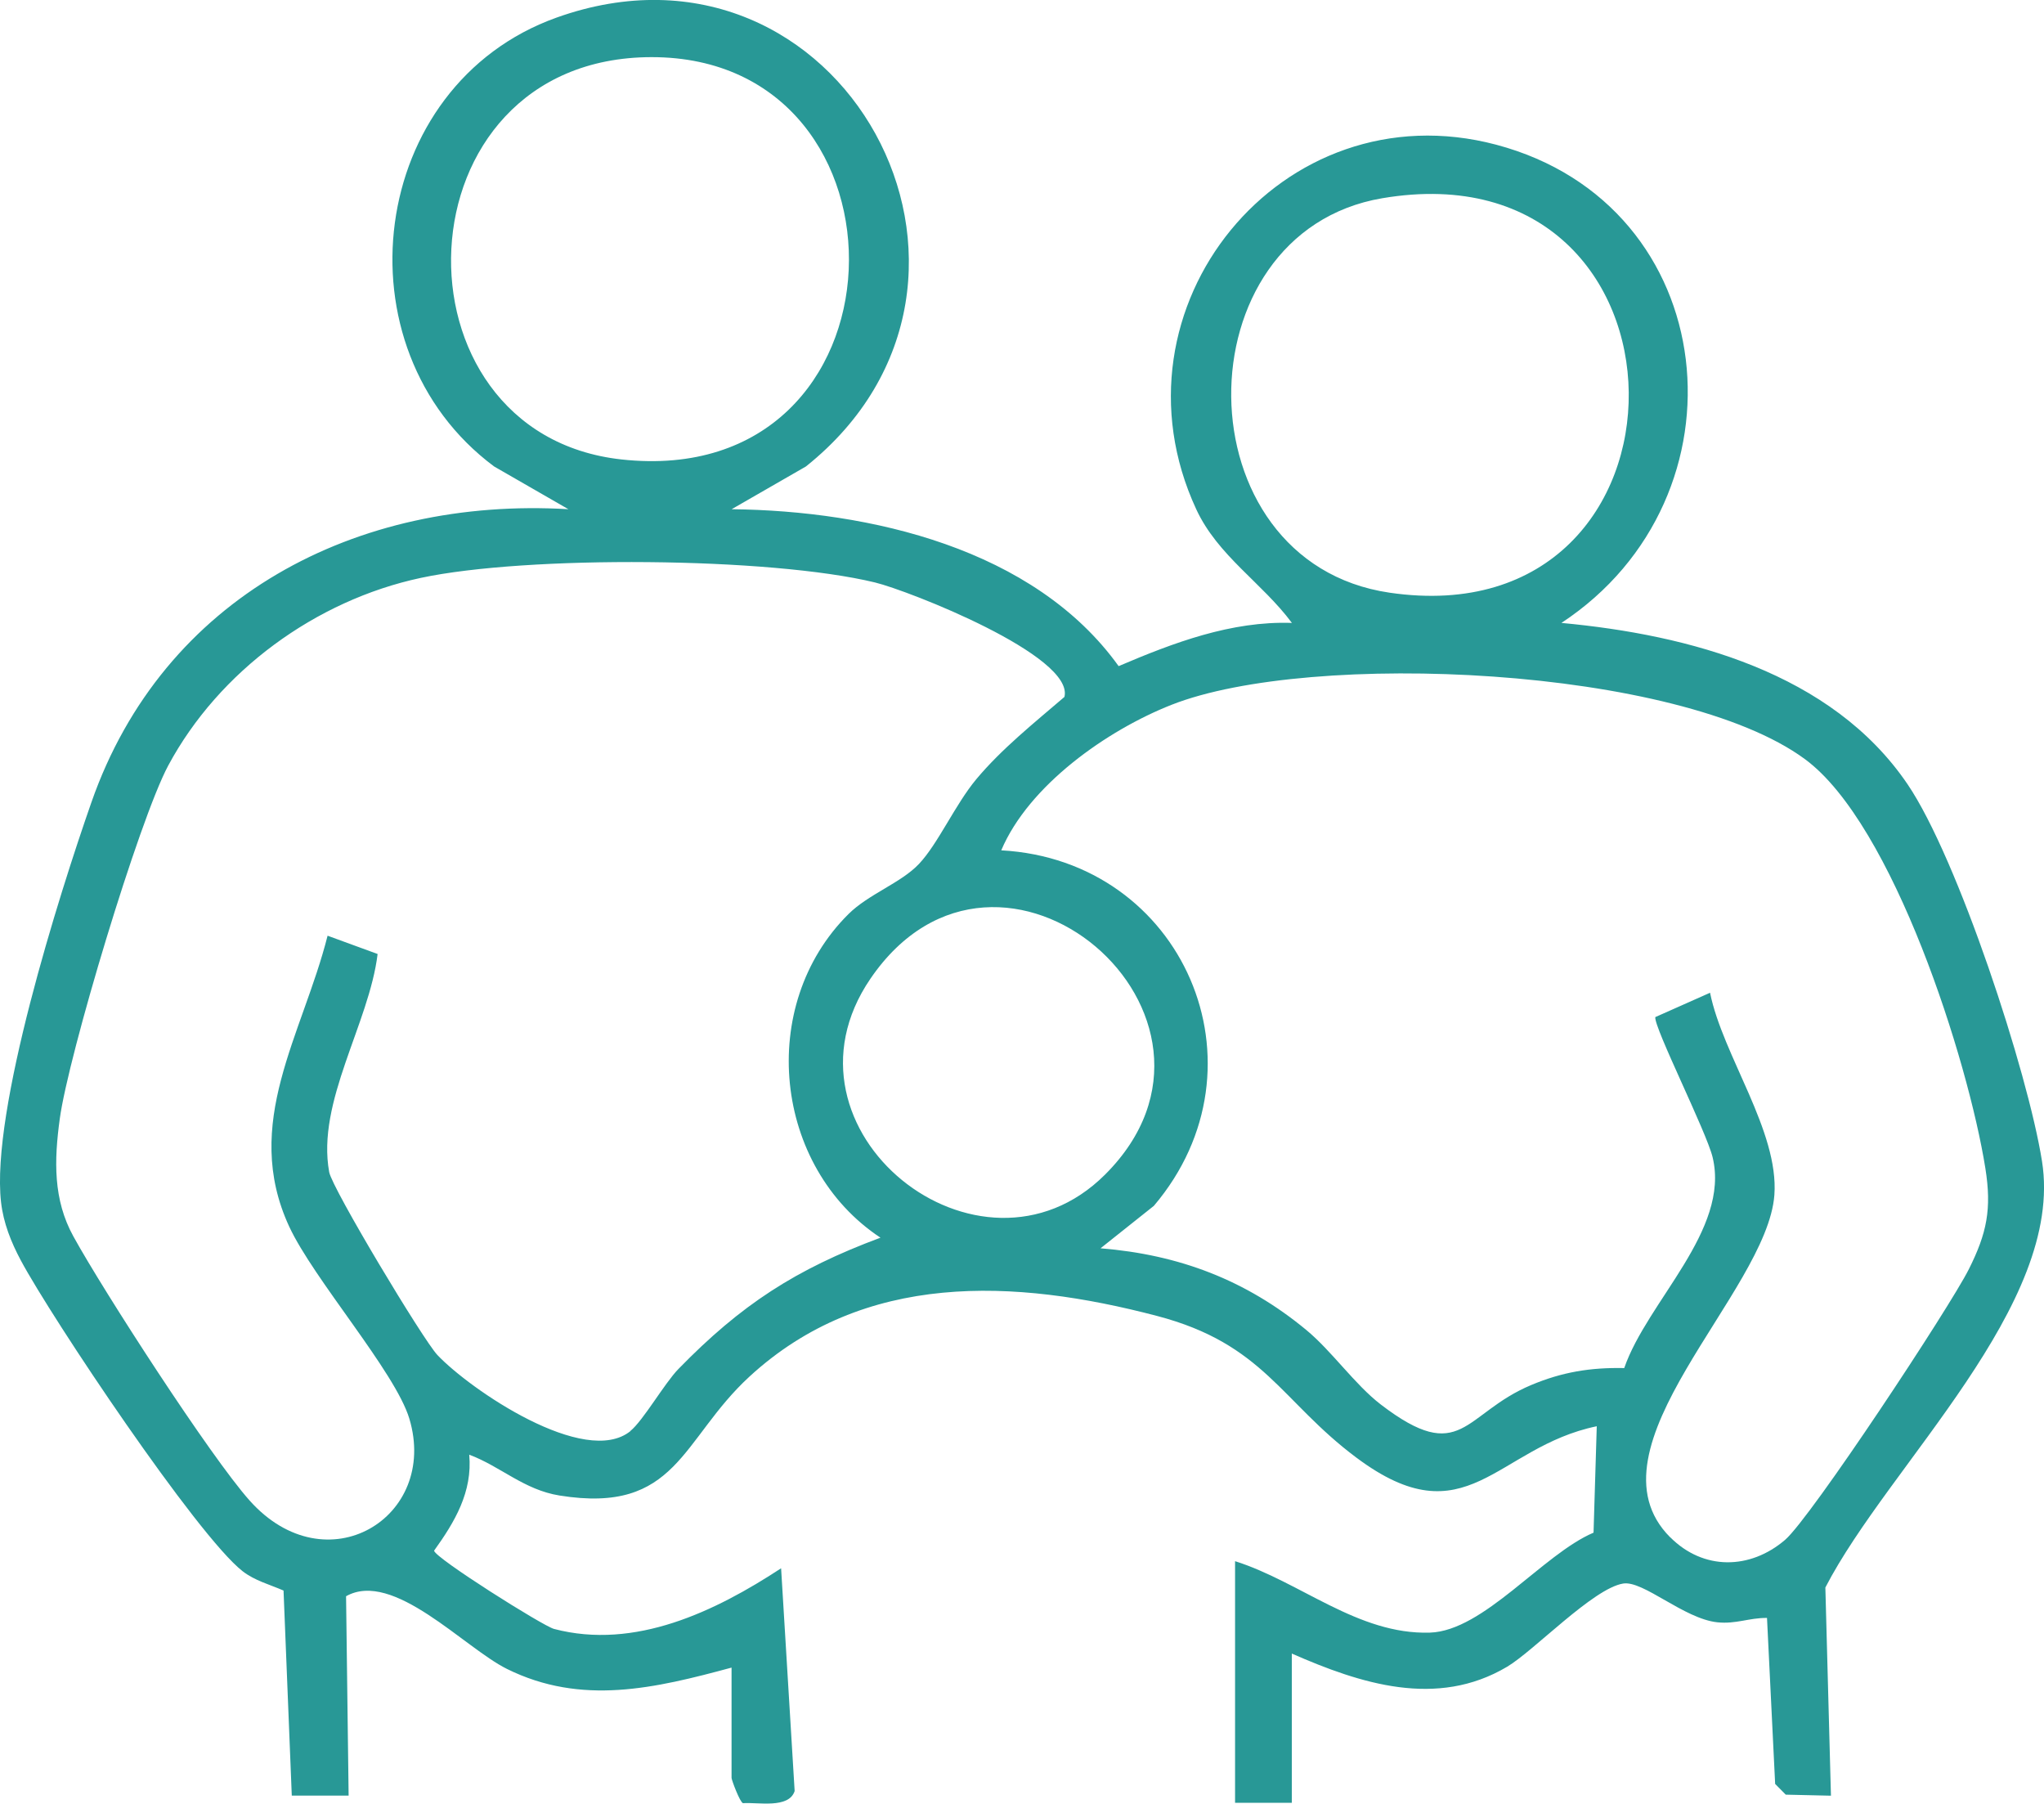 <?xml version="1.0" encoding="UTF-8"?>
<svg id="Layer_2" data-name="Layer 2" xmlns="http://www.w3.org/2000/svg" viewBox="0 0 215.76 190.35">
  <defs>
    <style>
      .cls-1 {
        fill: #289896;
      }
    </style>
  </defs>
  <g id="Layer_2-2" data-name="Layer 2">
    <path class="cls-1" d="M77.23,175.99c-8.07,2.18-15.83,4.05-23.72.14-4.52-2.24-12.01-10.48-16.98-7.67l.27,21.04h-6l-.87-21.64c-1.45-.63-3.05-1.05-4.32-2.04-4.78-3.72-20.12-26.65-23.41-32.8-1.03-1.93-1.84-3.95-2.09-6.15-1.09-9.62,6.1-32.36,9.54-42.2,7.57-21.67,27.97-32.26,50.35-30.93l-7.84-4.51c-16.81-12.51-13.33-40.24,6.58-47.37,30.06-10.76,50.97,27.7,26.33,47.37l-7.84,4.51c14.61.16,31.93,4.14,40.85,16.56,5.77-2.46,11.88-4.78,18.29-4.56-3.14-4.23-7.83-7.09-10.1-12-9.85-21.26,9.02-44.47,31.66-38.47,24.02,6.37,27.06,37.2,6.89,50.47,13.47,1.25,28.53,5.23,36.54,17.03,5.3,7.81,12.7,30.38,14.19,39.79,2.4,15.17-16.18,32.02-22.87,44.98l.59,21.97-4.77-.11-1.12-1.13-.86-17.52c-1.9-.02-3.27.67-5.25.46-3.53-.38-7.81-4.43-9.93-4.09-3.17.51-9.42,7.1-12.25,8.78-7.42,4.41-15.49,1.79-22.73-1.39v15.75h-5.99v-25.5c6.9,2.18,12.96,7.77,20.56,7.54,5.68-.17,11.92-8.27,17.28-10.55l.34-11.23c-10.66,2.2-13.73,12.03-25.39,3.3-7.96-5.95-9.76-11.98-21.02-14.94-15.08-3.96-30.95-4.71-43.03,6.4-7.23,6.65-7.61,14.55-20.05,12.55-3.75-.6-6.22-3.07-9.53-4.31.36,3.93-1.53,7.1-3.71,10.13.06.75,11.5,7.96,12.66,8.26,8.55,2.25,17.04-1.86,23.97-6.4l1.43,23.51c-.62,1.89-3.89,1.16-5.45,1.28-.33-.09-1.21-2.46-1.21-2.67v-11.64ZM68.75,6.03c-27.07.05-28.17,39.74-3.13,42.46,30.97,3.37,31.9-42.51,3.13-42.46ZM145.91,20.92c-21.42,3.63-21.36,38.39.77,41.63,33.96,4.97,33.62-47.45-.77-41.63ZM66.54,151.02c1.35-1.09,3.6-5.03,5.07-6.54,6.62-6.79,12.36-10.52,21.33-13.86-11.27-7.45-13.1-24.5-3.38-34.15,2.12-2.11,5.54-3.28,7.44-5.29,2.01-2.12,3.82-6.26,6.05-8.94,2.69-3.22,6.14-5.97,9.31-8.69,1.06-4.35-16.45-11.22-20-12.08-11.11-2.69-36.78-2.87-47.95-.48-11.08,2.37-21.29,9.82-26.65,19.8-3.1,5.79-10.54,30.58-11.45,37.28-.6,4.39-.71,8.53,1.44,12.42,3.19,5.8,14.48,23.26,18.6,27.87,8.1,9.07,19.99,1.79,16.86-8.64-1.48-4.93-10.11-14.72-12.69-20.29-5.03-10.89,1.41-20.2,4.06-30.68l5.28,1.93c-.89,7.35-6.47,15.6-5.11,23.02.32,1.74,9.91,17.7,11.42,19.3,3.45,3.65,15.57,11.91,20.38,8.03h-.01ZM176.31,162.24c3.5,3.51,8.43,3.43,12.12.27,2.71-2.32,17.38-24.54,19.4-28.57,1.89-3.77,2.43-6.34,1.74-10.65-1.81-11.36-9.72-36.31-19.04-43.17-13.31-9.81-52.18-11.52-66.86-5.74-6.81,2.68-15.07,8.49-17.98,15.36,19.21,1.05,28.64,22.76,16.11,37.52l-5.63,4.48c8.29.67,15.35,3.35,21.72,8.62,2.72,2.25,5.11,5.75,7.87,7.87,8.56,6.55,8.7.95,15.87-2.06,3.29-1.38,6.26-1.86,9.82-1.79,2.44-7.06,11.19-14.54,9.33-22.25-.65-2.69-6.21-13.71-6.05-14.79l5.78-2.57c1.34,6.63,7.28,14.6,6.79,21.34-.76,10.3-20.4,26.71-11,36.13h.01ZM116.64,123.97c16.77-16.7-11.16-40.6-24.76-20.68-10.91,15.98,11.57,33.82,24.76,20.68h0Z"/>
  </g>
</svg>